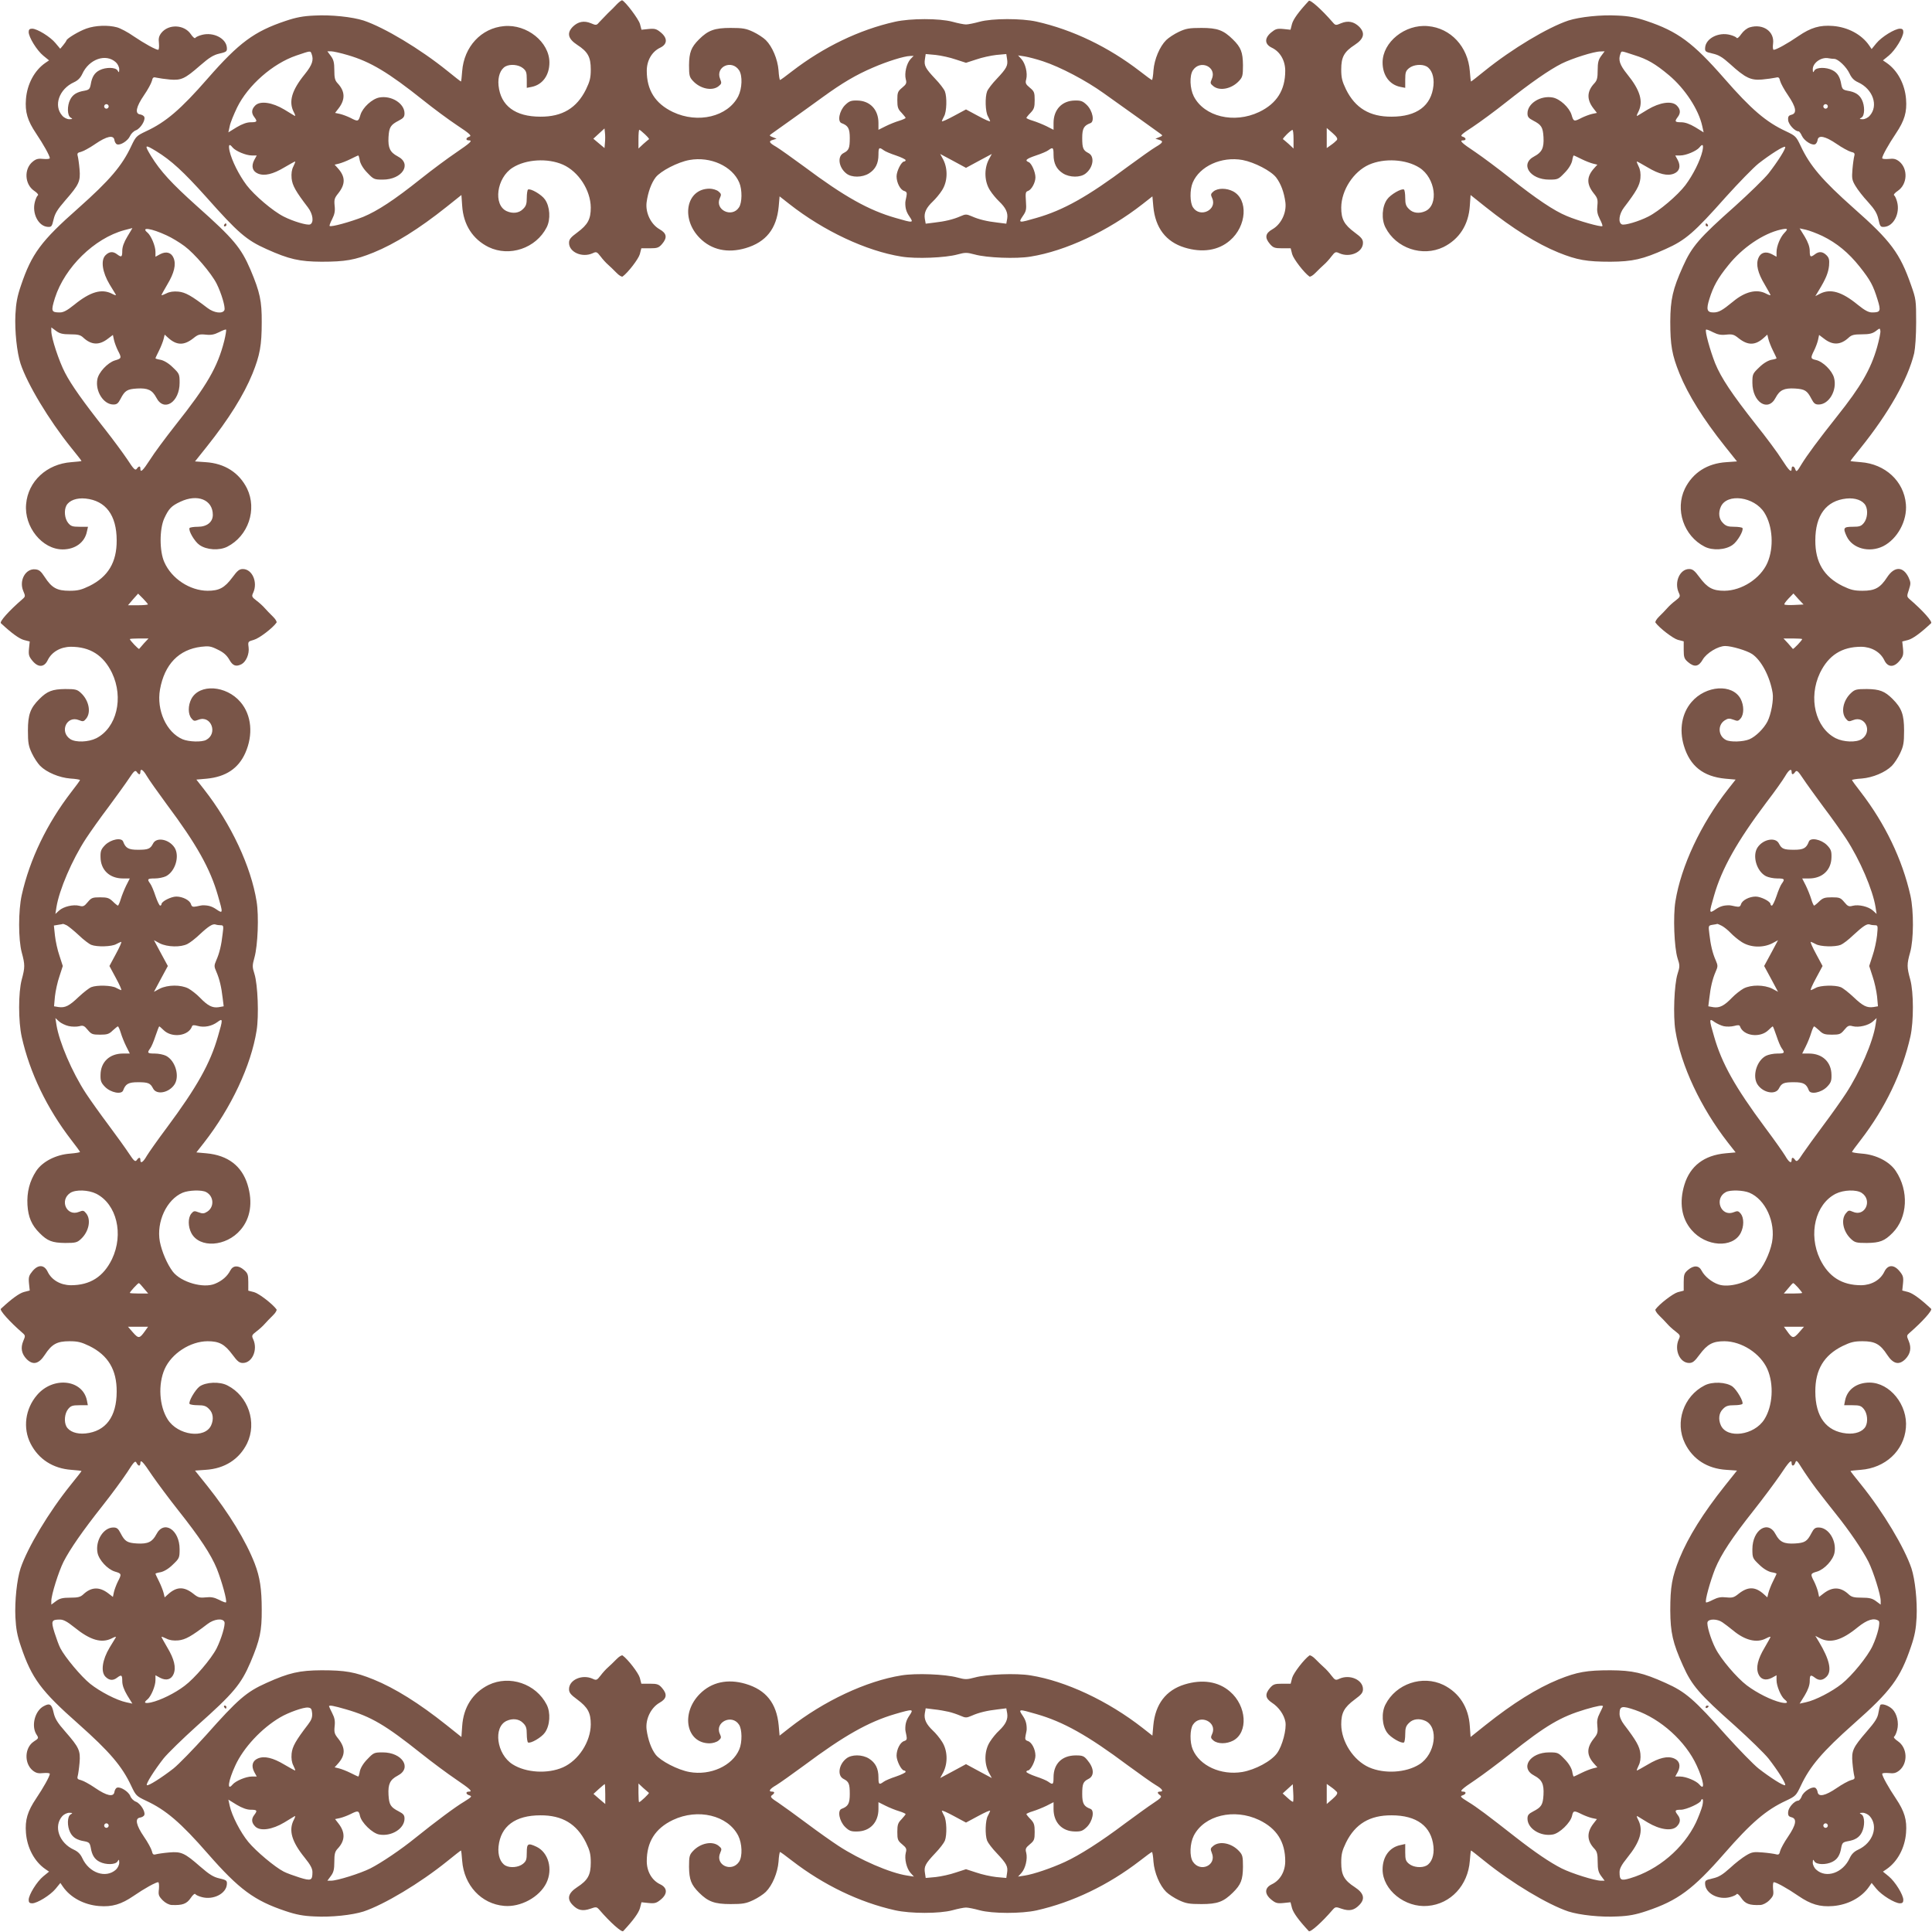 <?xml version="1.0" standalone="no"?>
<!DOCTYPE svg PUBLIC "-//W3C//DTD SVG 20010904//EN"
 "http://www.w3.org/TR/2001/REC-SVG-20010904/DTD/svg10.dtd">
<svg version="1.0" xmlns="http://www.w3.org/2000/svg"
 width="1280pt" height="1280pt" viewBox="0 0 1280 1280"
 preserveAspectRatio="xMidYMid meet">
<g transform="translate(0,1280) scale(0.1,-0.1)"
fill="#795548" stroke="none">
<path d="M4088 12773 c-14 -16 -41 -42 -60 -60 -18 -18 -43 -44 -55 -57 -21
-25 -23 -25 -58 -10 -46 19 -85 11 -120 -23 -41 -42 -32 -80 29 -120 71 -46
90 -81 90 -163 0 -56 -6 -79 -32 -133 -61 -123 -157 -181 -302 -180 -166 0
-263 72 -277 206 -6 59 12 108 46 127 32 17 86 12 115 -11 22 -18 26 -28 26
-76 l0 -55 31 6 c73 14 119 77 119 162 0 135 -149 255 -300 241 -152 -13 -266
-137 -278 -299 -3 -38 -6 -68 -8 -68 -2 0 -43 32 -91 71 -181 146 -417 287
-554 333 -75 24 -215 39 -324 33 -76 -3 -123 -12 -194 -36 -206 -69 -307 -143
-515 -381 -178 -204 -277 -289 -409 -350 -63 -30 -67 -34 -97 -97 -61 -131
-143 -227 -351 -412 -247 -218 -309 -302 -380 -512 -25 -73 -33 -117 -37 -194
-5 -109 10 -250 34 -324 45 -136 189 -375 333 -554 39 -48 71 -89 71 -91 0 -2
-30 -5 -68 -8 -162 -12 -286 -126 -299 -278 -14 -151 107 -300 242 -300 84 0
147 47 161 119 l7 31 -56 0 c-48 0 -58 4 -76 26 -23 29 -28 83 -11 115 19 34
68 52 127 46 134 -14 206 -111 206 -277 1 -145 -57 -241 -180 -302 -54 -26
-77 -32 -133 -32 -82 0 -117 19 -163 90 -26 40 -38 50 -64 52 -64 6 -108 -74
-79 -143 15 -35 15 -37 -7 -56 -88 -76 -152 -148 -141 -158 74 -69 121 -102
152 -111 l39 -10 -5 -48 c-4 -41 0 -52 23 -80 38 -46 78 -44 101 4 26 54 84
88 153 89 128 0 216 -56 273 -173 79 -166 31 -364 -104 -433 -52 -26 -136 -29
-172 -6 -74 49 -24 159 57 126 27 -11 32 -10 48 10 34 42 18 122 -36 171 -24
22 -35 25 -103 25 -85 -1 -119 -14 -171 -66 -60 -60 -76 -103 -76 -209 0 -82
4 -103 26 -150 14 -30 39 -68 55 -84 43 -43 126 -78 200 -84 35 -2 64 -7 64
-10 0 -3 -26 -39 -59 -81 -160 -208 -274 -444 -327 -681 -23 -103 -23 -294 0
-380 22 -81 22 -99 0 -180 -23 -86 -23 -277 0 -380 53 -237 167 -473 327 -681
33 -42 59 -78 59 -81 0 -3 -29 -8 -66 -11 -94 -7 -183 -53 -224 -115 -44 -67
-63 -141 -58 -226 5 -80 28 -133 79 -184 53 -54 85 -66 171 -67 68 0 79 3 103
25 54 49 70 129 36 171 -16 20 -21 21 -48 10 -81 -33 -131 77 -57 126 36 23
120 20 172 -6 135 -69 183 -267 104 -433 -57 -117 -145 -173 -273 -173 -69 1
-127 35 -153 89 -23 48 -63 50 -101 4 -23 -28 -27 -39 -23 -80 l5 -48 -39 -10
c-31 -9 -78 -42 -152 -111 -11 -9 58 -86 141 -158 22 -19 22 -21 7 -56 -19
-46 -11 -85 23 -120 42 -41 80 -32 120 29 46 71 81 90 163 90 56 0 79 -6 133
-32 123 -61 181 -157 180 -302 0 -166 -72 -263 -206 -277 -59 -6 -108 12 -127
46 -17 32 -12 86 11 115 18 22 28 26 76 26 l55 0 -6 31 c-28 140 -224 162
-331 36 -78 -91 -95 -219 -42 -322 53 -103 148 -164 269 -173 38 -3 68 -6 68
-8 0 -2 -32 -43 -71 -91 -146 -181 -287 -417 -333 -554 -24 -74 -39 -215 -34
-324 4 -77 12 -121 37 -194 71 -210 133 -294 380 -512 208 -185 290 -281 351
-412 30 -63 34 -67 97 -97 132 -61 231 -146 409 -350 208 -238 309 -312 515
-381 71 -24 118 -33 194 -36 109 -6 249 9 324 33 137 46 373 187 554 333 48
39 89 71 91 71 2 0 5 -30 8 -68 12 -162 126 -286 278 -299 109 -10 234 58 280
152 44 91 14 202 -66 240 -56 26 -64 22 -64 -39 0 -47 -4 -57 -26 -75 -29 -23
-83 -28 -115 -11 -34 19 -52 68 -46 127 14 134 111 206 277 206 145 1 241 -57
302 -180 26 -54 32 -77 32 -133 0 -82 -19 -117 -90 -163 -61 -40 -70 -78 -29
-119 34 -35 66 -41 116 -24 39 14 42 13 60 -7 71 -83 149 -152 158 -141 69 74
102 121 111 152 l10 39 48 -5 c41 -4 52 0 80 23 46 38 44 78 -4 101 -55 26
-89 85 -89 153 0 128 56 217 173 273 166 79 364 31 433 -104 26 -52 29 -136 6
-172 -49 -74 -162 -22 -125 59 11 25 10 29 -11 46 -42 34 -122 18 -171 -36
-22 -24 -25 -35 -25 -103 1 -85 14 -119 66 -171 60 -60 103 -76 209 -76 82 0
103 4 150 26 30 14 68 39 84 55 43 43 78 126 84 200 2 35 7 64 10 64 3 0 39
-26 81 -59 208 -160 444 -274 681 -327 103 -23 294 -23 380 0 36 10 76 18 90
18 14 0 54 -8 90 -18 85 -23 277 -23 377 -1 240 54 476 168 684 328 42 33 78
59 81 59 3 0 8 -29 10 -64 6 -74 41 -157 84 -200 16 -16 54 -41 84 -55 47 -22
68 -26 150 -26 106 0 146 15 208 76 54 53 66 85 67 171 0 68 -3 79 -25 103
-49 54 -129 70 -171 36 -20 -16 -21 -21 -10 -48 33 -81 -77 -131 -126 -57 -23
36 -20 120 6 172 69 135 267 183 433 104 117 -56 173 -145 173 -273 0 -68 -34
-127 -89 -153 -48 -23 -50 -63 -4 -101 28 -23 39 -27 80 -23 l48 5 10 -39 c9
-31 42 -78 111 -152 9 -11 87 58 158 141 18 20 21 21 60 7 50 -17 82 -11 116
24 41 41 32 79 -29 119 -71 46 -90 81 -90 163 0 56 6 79 32 133 61 123 157
181 302 180 166 0 263 -72 277 -206 6 -59 -12 -108 -46 -127 -32 -17 -86 -12
-115 11 -22 18 -26 28 -26 76 l0 56 -31 -7 c-73 -14 -119 -77 -119 -162 0
-135 149 -255 300 -241 152 13 266 137 278 299 3 38 6 68 8 68 2 0 43 -32 91
-71 181 -146 417 -287 554 -333 75 -24 215 -39 324 -33 76 3 123 12 194 36
206 69 307 143 515 381 178 204 277 289 409 350 63 30 67 34 97 97 61 131 143
227 351 412 247 218 309 302 380 512 25 73 33 117 37 194 5 109 -10 250 -34
324 -46 137 -187 373 -333 554 -39 48 -71 89 -71 91 0 2 30 5 68 8 162 12 286
126 299 278 14 151 -106 300 -241 300 -85 0 -148 -46 -162 -119 l-6 -31 55 0
c48 0 58 -4 76 -26 23 -29 28 -83 11 -115 -19 -34 -68 -52 -127 -46 -134 14
-206 111 -206 277 -1 145 57 241 180 302 54 26 77 32 133 32 82 0 117 -19 163
-90 40 -61 78 -70 120 -29 34 35 42 74 23 120 -15 35 -15 37 7 56 83 72 152
149 141 158 -74 69 -121 102 -152 111 l-39 10 5 48 c4 41 0 52 -23 80 -38 46
-78 44 -101 -4 -26 -54 -84 -88 -153 -89 -128 0 -216 56 -273 173 -79 166 -31
364 104 433 52 26 136 29 172 6 74 -49 22 -162 -59 -125 -25 11 -29 10 -46
-11 -34 -42 -18 -122 36 -171 24 -22 35 -25 103 -25 86 1 118 13 171 67 100
101 109 278 21 410 -41 62 -130 108 -224 115 -37 3 -66 8 -66 11 0 3 26 39 59
81 160 208 274 444 328 684 22 100 22 292 -1 377 -23 83 -23 101 -1 180 24 84
25 274 2 377 -54 240 -168 476 -328 684 -33 42 -59 78 -59 81 0 3 29 8 64 10
74 6 157 41 200 84 16 16 41 54 55 84 22 47 26 68 26 150 0 106 -16 149 -76
209 -52 52 -86 65 -171 66 -68 0 -79 -3 -103 -25 -54 -49 -70 -129 -36 -171
16 -20 21 -21 48 -10 81 33 131 -77 57 -126 -36 -23 -120 -20 -172 6 -135 69
-183 267 -104 433 57 117 145 173 273 173 69 -1 127 -35 153 -89 23 -48 63
-50 101 -4 23 28 27 39 23 80 l-5 48 39 10 c31 9 78 42 152 111 11 10 -55 84
-141 158 -20 18 -21 20 -6 64 13 41 13 48 -2 81 -36 75 -94 75 -142 2 -46 -71
-81 -90 -163 -90 -56 0 -79 6 -133 32 -123 61 -181 157 -180 302 0 166 72 263
206 277 59 6 108 -12 127 -46 17 -32 12 -86 -11 -115 -18 -22 -28 -26 -75 -26
-61 0 -65 -8 -39 -64 38 -80 149 -110 241 -65 95 48 161 169 151 279 -13 152
-137 266 -299 278 -38 3 -68 6 -68 8 0 2 28 38 63 81 191 237 317 460 359 633
7 33 13 116 13 205 0 144 -1 154 -33 244 -74 213 -135 295 -381 512 -208 185
-290 281 -351 412 -30 63 -34 67 -97 97 -132 61 -231 146 -409 350 -208 238
-309 312 -515 381 -71 24 -118 33 -194 36 -109 6 -249 -9 -324 -33 -137 -46
-373 -187 -554 -333 -48 -39 -89 -71 -91 -71 -2 0 -5 30 -8 68 -12 162 -126
286 -278 299 -151 14 -300 -106 -300 -241 0 -85 46 -148 119 -162 l31 -6 0 55
c0 48 4 58 26 76 29 23 83 28 115 11 34 -19 52 -68 46 -127 -14 -134 -111
-206 -277 -206 -145 -1 -241 57 -302 180 -26 54 -32 77 -32 133 0 82 19 117
90 163 61 40 70 78 29 120 -35 34 -74 42 -120 23 -35 -15 -37 -15 -56 7 -72
83 -149 152 -158 141 -69 -74 -102 -121 -111 -152 l-10 -39 -48 5 c-41 4 -52
0 -80 -23 -46 -38 -44 -78 4 -101 55 -26 89 -85 89 -153 0 -128 -56 -217 -173
-273 -166 -79 -364 -31 -433 104 -26 52 -29 136 -6 172 49 74 162 22 125 -59
-11 -25 -10 -29 11 -46 42 -34 122 -18 171 36 22 24 25 35 25 103 -1 86 -13
118 -67 171 -62 61 -102 76 -208 76 -82 0 -103 -4 -150 -26 -30 -14 -68 -39
-84 -55 -43 -43 -78 -126 -84 -200 -2 -35 -7 -64 -10 -64 -3 0 -39 26 -81 59
-208 160 -444 274 -684 328 -100 22 -292 22 -377 -1 -36 -10 -76 -18 -90 -18
-14 0 -54 8 -90 18 -86 23 -277 23 -380 0 -237 -53 -473 -167 -681 -327 -42
-33 -78 -59 -81 -59 -3 0 -8 29 -10 64 -6 74 -41 157 -84 200 -16 16 -54 41
-84 55 -47 22 -68 26 -150 26 -106 0 -149 -16 -209 -76 -52 -52 -65 -86 -66
-171 0 -68 3 -79 25 -103 49 -54 129 -70 171 -36 20 16 21 21 10 48 -33 81 77
131 126 57 23 -36 20 -120 -6 -172 -69 -135 -267 -183 -433 -104 -117 56 -173
145 -173 273 0 68 34 127 89 153 48 23 50 63 4 101 -28 23 -39 27 -80 23 l-48
-5 -10 38 c-9 33 -97 149 -118 157 -4 1 -19 -10 -34 -25z m-2024 -329 c16 -41
5 -74 -45 -136 -86 -106 -108 -181 -73 -250 9 -16 12 -28 7 -26 -4 3 -36 22
-69 42 -80 48 -160 60 -193 27 -25 -25 -27 -50 -6 -77 22 -29 18 -34 -23 -34
-26 0 -57 -11 -94 -33 l-55 -34 9 41 c4 23 27 78 49 124 72 147 236 291 392
344 97 33 93 32 101 12z m240 -9 c151 -44 269 -115 501 -300 66 -53 166 -127
223 -165 85 -56 99 -70 82 -75 -24 -8 -27 -25 -4 -25 28 0 11 -16 -86 -82 -52
-35 -156 -112 -230 -171 -178 -142 -288 -214 -384 -254 -84 -33 -213 -69 -222
-60 -3 2 5 23 17 46 16 32 20 53 16 88 -4 41 -1 51 24 82 49 62 48 111 -4 168
l-20 22 29 7 c16 4 50 17 76 30 26 13 49 24 52 24 2 0 7 -16 10 -35 5 -22 23
-53 50 -80 41 -43 45 -45 102 -45 129 0 196 104 99 154 -51 27 -65 56 -61 128
4 66 14 81 68 109 31 16 38 25 38 48 0 66 -87 120 -167 105 -48 -9 -110 -66
-125 -115 -13 -45 -16 -46 -66 -20 -20 10 -52 22 -69 26 l-33 7 24 31 c45 59
42 113 -7 165 -18 19 -22 36 -22 87 0 50 -5 70 -23 94 l-23 31 25 0 c13 0 63
-11 110 -25z m8304 -6 c-18 -24 -23 -44 -23 -94 0 -51 -4 -68 -22 -87 -49 -52
-52 -106 -7 -165 l24 -31 -33 -7 c-17 -4 -49 -16 -69 -26 -50 -26 -53 -25 -66
20 -15 49 -77 106 -125 115 -80 15 -167 -39 -167 -105 0 -23 7 -32 38 -48 54
-28 64 -43 68 -109 4 -72 -10 -101 -61 -128 -97 -50 -30 -154 99 -154 57 0 61
2 102 45 27 27 45 58 50 80 3 19 8 35 10 35 3 0 26 -11 52 -24 26 -13 60 -26
76 -30 l29 -7 -20 -22 c-52 -57 -53 -106 -4 -168 25 -31 28 -41 24 -82 -4 -35
0 -56 16 -88 12 -23 20 -44 17 -47 -8 -8 -161 35 -236 67 -85 35 -202 114
-375 251 -77 61 -180 138 -230 172 -92 61 -109 78 -81 78 23 0 20 18 -5 25
-17 6 -6 16 68 64 48 32 149 106 223 165 163 129 284 213 367 255 69 34 213
80 256 80 l28 1 -23 -31z m219 6 c87 -27 139 -57 230 -133 106 -89 197 -227
221 -338 l9 -41 -55 34 c-37 22 -68 33 -94 33 -41 0 -45 5 -23 34 21 27 19 52
-6 77 -33 33 -113 21 -193 -27 -33 -20 -65 -39 -69 -42 -5 -2 -2 10 7 26 35
69 13 144 -73 250 -50 62 -61 95 -45 136 8 20 -1 21 91 -9z m-4495 -29 l68
-22 68 22 c37 13 97 26 133 30 l66 6 5 -33 c7 -43 -2 -61 -68 -131 -30 -31
-58 -68 -64 -83 -15 -38 -12 -136 5 -165 8 -14 14 -29 15 -33 0 -5 -36 11 -80
35 l-80 43 -80 -43 c-44 -24 -80 -40 -80 -35 1 4 7 19 15 33 17 29 20 127 5
165 -6 15 -34 52 -64 83 -66 70 -75 88 -68 131 l5 33 66 -6 c36 -4 96 -17 133
-30z m-300 2 c-26 -29 -41 -93 -31 -133 7 -25 4 -33 -24 -56 -29 -24 -32 -32
-32 -82 0 -47 4 -60 28 -84 15 -16 27 -32 27 -34 0 -3 -19 -12 -42 -19 -24 -7
-64 -23 -90 -36 l-48 -24 0 45 c0 89 -56 148 -141 149 -41 1 -53 -4 -80 -30
-39 -39 -52 -110 -23 -120 43 -16 54 -35 54 -98 0 -68 -6 -82 -41 -100 -43
-21 -33 -96 19 -136 34 -27 104 -27 149 1 43 27 63 66 63 124 0 48 4 52 34 30
10 -8 48 -24 82 -35 35 -12 64 -26 64 -31 0 -5 -5 -9 -10 -9 -18 0 -50 -64
-50 -98 0 -42 24 -89 50 -97 18 -6 20 -12 15 -38 -4 -18 -7 -34 -7 -37 -1 -39
6 -63 27 -94 30 -44 26 -44 -91 -10 -179 51 -341 142 -606 340 -79 58 -162
117 -185 131 -49 28 -53 38 -20 47 l22 7 -25 10 c-25 10 -25 11 -5 25 11 8 67
48 125 89 58 41 152 109 210 151 131 95 221 148 333 196 94 41 206 76 246 77
l24 1 -21 -22z m878 -14 c115 -38 283 -126 403 -212 59 -42 163 -116 230 -164
67 -48 131 -94 142 -102 20 -14 20 -15 -5 -25 l-25 -10 23 -7 c32 -9 28 -19
-20 -47 -24 -14 -107 -73 -186 -131 -265 -198 -427 -289 -606 -340 -117 -34
-121 -34 -90 12 23 33 25 44 21 99 -4 55 -2 63 14 68 23 8 49 55 49 90 0 35
-26 94 -45 101 -28 11 -16 22 49 44 34 11 72 27 82 35 30 22 34 18 34 -30 0
-58 20 -97 63 -124 45 -28 115 -28 149 -1 52 40 62 115 19 136 -35 18 -41 32
-41 100 0 63 11 82 54 98 29 10 16 81 -23 120 -27 26 -39 31 -80 30 -85 -1
-141 -60 -141 -149 l0 -45 -47 24 c-27 13 -67 29 -90 36 -24 7 -43 16 -43 19
0 2 12 18 28 34 23 24 27 37 27 84 0 50 -3 58 -32 82 -28 23 -31 31 -24 56 10
40 -5 104 -32 134 l-22 24 45 -7 c24 -4 78 -18 120 -32z m-2902 -539 l-3 -36
-37 31 -37 31 37 34 37 34 3 -29 c2 -16 2 -46 0 -65z m4849 17 c-6 -7 -23 -22
-39 -33 l-28 -20 0 66 0 67 38 -33 c28 -25 36 -37 29 -47z m-4584 38 c17 -16
29 -30 27 -32 -3 -2 -20 -16 -38 -32 l-32 -30 0 62 c0 34 2 62 6 62 3 0 19
-13 37 -30z m4297 -32 l0 -62 -32 30 c-18 16 -35 30 -38 32 -5 4 52 61 63 61
4 1 7 -27 7 -61z m-7029 -55 c20 -24 89 -53 127 -53 l33 0 -17 -31 c-21 -41
-11 -74 25 -89 43 -18 100 -4 175 41 36 21 68 39 71 39 3 0 -2 -14 -11 -32
-11 -21 -15 -47 -12 -80 5 -47 27 -86 108 -192 34 -44 41 -102 14 -113 -19 -7
-111 20 -174 52 -72 36 -195 141 -246 208 -51 68 -98 162 -113 226 -9 43 -2
52 20 24z m9738 -24 c-15 -64 -62 -158 -113 -226 -51 -67 -174 -172 -246 -208
-63 -32 -155 -59 -174 -52 -27 11 -20 69 14 113 81 106 103 145 108 192 3 33
-1 59 -12 80 -9 18 -14 32 -11 32 3 0 35 -18 71 -39 75 -45 132 -59 175 -41
36 15 46 48 25 89 l-17 31 33 0 c38 0 107 29 127 53 22 28 29 19 20 -24z
m-10245 0 c101 -62 181 -136 331 -303 212 -239 268 -287 400 -346 151 -68 219
-83 365 -84 157 0 221 11 345 61 142 58 301 157 483 302 l99 79 5 -71 c8 -126
70 -222 175 -274 139 -67 314 -8 385 131 27 53 22 138 -12 185 -22 32 -96 75
-112 65 -4 -3 -8 -28 -8 -55 0 -40 -5 -55 -25 -74 -26 -27 -68 -32 -108 -14
-91 41 -67 221 39 288 88 56 232 65 334 20 103 -46 183 -169 184 -284 0 -77
-19 -113 -89 -165 -45 -33 -55 -46 -55 -69 0 -62 87 -100 156 -69 25 12 29 10
53 -21 14 -19 37 -44 50 -55 13 -12 38 -35 55 -53 17 -18 36 -29 41 -25 36 26
105 116 114 148 l10 39 57 0 c49 0 59 4 80 28 36 42 32 71 -16 98 -58 33 -95
110 -86 179 9 66 31 127 60 165 33 42 146 101 224 115 139 25 284 -41 330
-150 20 -47 19 -133 -2 -164 -47 -72 -162 -16 -127 61 11 24 10 29 -9 45 -12
10 -39 18 -59 18 -154 0 -193 -198 -65 -327 78 -79 185 -102 304 -67 135 40
205 128 219 275 l6 68 65 -51 c228 -179 510 -311 742 -348 95 -16 292 -8 371
14 52 14 62 14 115 0 78 -22 275 -30 370 -14 231 37 512 168 742 348 l65 51 6
-67 c13 -142 84 -234 207 -272 117 -36 224 -20 301 47 111 95 122 271 21 325
-44 23 -101 23 -130 0 -19 -16 -20 -21 -9 -45 35 -77 -80 -133 -127 -61 -21
31 -22 117 -2 164 46 109 191 175 330 150 79 -15 189 -72 223 -116 31 -41 52
-97 61 -164 9 -69 -28 -146 -86 -179 -48 -27 -52 -56 -16 -98 21 -24 31 -28
80 -28 l57 0 10 -39 c9 -32 78 -122 114 -148 5 -4 24 7 41 25 17 18 42 41 55
53 13 11 36 36 50 55 24 31 28 33 53 21 69 -31 156 7 156 69 0 23 -10 36 -55
69 -70 52 -89 88 -89 165 1 115 81 238 184 284 102 45 246 36 334 -20 106 -67
130 -247 39 -288 -40 -18 -82 -13 -108 14 -20 19 -25 34 -25 74 0 27 -4 52 -8
55 -16 10 -90 -33 -112 -65 -34 -47 -39 -132 -11 -186 70 -138 245 -197 384
-130 105 52 167 148 175 274 l5 71 99 -79 c182 -145 341 -244 483 -302 124
-50 188 -61 345 -61 146 1 214 16 365 84 132 59 188 107 400 346 84 93 181
193 216 221 77 60 168 118 176 110 8 -8 -50 -99 -110 -176 -28 -35 -128 -132
-221 -216 -239 -212 -287 -268 -346 -400 -68 -151 -83 -219 -84 -365 0 -157
11 -221 61 -345 58 -142 157 -301 302 -483 l79 -99 -71 -5 c-126 -8 -222 -70
-274 -175 -67 -139 -8 -314 131 -385 53 -27 138 -22 185 12 32 22 75 96 65
112 -3 4 -28 8 -55 8 -40 0 -55 5 -74 25 -27 26 -32 68 -14 108 41 91 221 67
288 -39 56 -88 65 -232 20 -334 -46 -103 -169 -183 -284 -184 -77 0 -113 19
-165 89 -33 45 -46 55 -69 55 -62 0 -100 -87 -69 -156 12 -25 10 -29 -21 -53
-19 -14 -44 -37 -55 -50 -12 -13 -35 -38 -53 -55 -18 -17 -29 -36 -25 -41 26
-36 116 -105 148 -114 l39 -10 0 -57 c0 -49 4 -59 28 -80 42 -36 71 -32 98 16
25 43 101 90 149 90 43 0 143 -30 178 -53 61 -41 118 -149 136 -257 8 -45 -10
-143 -34 -190 -25 -48 -78 -100 -120 -118 -41 -17 -127 -20 -156 -4 -51 27
-55 98 -8 129 22 14 31 15 58 5 28 -11 33 -10 49 9 22 28 22 85 -1 129 -54
101 -230 90 -325 -21 -64 -74 -83 -182 -51 -289 40 -135 128 -205 275 -219
l68 -6 -51 -65 c-179 -228 -311 -510 -348 -742 -16 -98 -8 -304 14 -376 16
-48 16 -56 0 -105 -22 -71 -30 -277 -14 -375 37 -232 168 -511 348 -742 l51
-65 -67 -6 c-142 -13 -234 -84 -272 -207 -36 -117 -20 -224 47 -301 95 -111
271 -122 325 -21 23 44 23 101 1 129 -16 19 -21 20 -49 9 -83 -31 -129 92 -50
134 29 16 115 13 156 -4 107 -45 175 -195 150 -329 -15 -76 -60 -169 -105
-212 -58 -56 -182 -90 -249 -67 -45 15 -92 53 -112 91 -18 36 -52 38 -91 5
-24 -21 -28 -31 -28 -80 l0 -57 -39 -10 c-32 -9 -122 -78 -148 -114 -4 -5 7
-24 25 -41 18 -17 41 -42 53 -55 11 -13 36 -36 55 -50 31 -24 33 -28 21 -53
-31 -69 7 -156 69 -156 23 0 36 10 69 55 52 70 88 89 165 89 115 -1 238 -81
284 -184 45 -102 36 -246 -20 -334 -67 -106 -247 -130 -288 -39 -18 40 -13 82
14 108 19 20 34 25 74 25 27 0 52 4 55 9 9 14 -37 93 -66 115 -42 30 -134 34
-185 7 -139 -71 -198 -244 -130 -383 52 -106 148 -168 274 -176 l71 -5 -79
-99 c-145 -182 -244 -341 -302 -483 -50 -124 -61 -188 -61 -345 1 -146 16
-214 84 -365 59 -132 107 -188 346 -400 93 -84 193 -181 221 -216 60 -77 118
-168 110 -176 -8 -8 -99 50 -176 110 -35 28 -132 128 -216 221 -212 239 -268
287 -400 346 -151 68 -219 83 -365 84 -157 0 -221 -11 -345 -61 -142 -58 -301
-157 -483 -302 l-99 -79 -5 71 c-8 126 -70 222 -175 274 -139 67 -314 8 -384
-130 -28 -54 -23 -139 11 -186 22 -32 96 -75 112 -65 4 3 8 28 8 55 0 40 5 55
25 74 26 27 68 32 108 14 91 -41 67 -221 -39 -288 -88 -56 -232 -65 -334 -20
-103 46 -183 169 -184 284 0 77 19 113 89 165 45 33 55 46 55 69 0 62 -87 100
-156 69 -25 -12 -29 -10 -53 21 -14 19 -37 44 -50 55 -13 12 -38 35 -55 53
-17 18 -36 29 -41 25 -36 -26 -105 -116 -114 -148 l-10 -39 -57 0 c-49 0 -59
-4 -80 -28 -35 -41 -31 -69 13 -98 45 -29 80 -79 89 -126 9 -49 -20 -160 -55
-208 -38 -53 -144 -110 -231 -125 -141 -23 -282 41 -328 150 -20 47 -19 133 2
164 47 72 162 16 127 -61 -11 -24 -10 -29 9 -45 29 -23 86 -23 130 0 101 54
90 230 -21 325 -77 67 -184 83 -301 47 -123 -38 -194 -130 -207 -272 l-6 -67
-65 51 c-230 180 -511 311 -742 348 -95 16 -292 8 -370 -14 -53 -14 -63 -14
-115 0 -79 22 -276 30 -371 14 -232 -37 -514 -169 -742 -348 l-65 -51 -6 68
c-14 147 -84 235 -219 275 -119 35 -226 12 -304 -67 -128 -129 -89 -327 65
-327 20 0 47 8 59 18 19 16 20 21 9 45 -35 77 80 133 127 61 21 -31 22 -117 2
-164 -46 -109 -191 -175 -330 -150 -78 14 -191 73 -224 115 -29 38 -51 99 -60
165 -9 69 28 146 86 179 48 27 52 56 16 98 -21 24 -31 28 -80 28 l-57 0 -10
39 c-9 32 -78 122 -114 148 -5 4 -24 -7 -41 -25 -17 -18 -42 -41 -55 -53 -13
-11 -36 -36 -50 -55 -24 -31 -28 -33 -53 -21 -69 31 -156 -7 -156 -69 0 -23
10 -36 55 -69 70 -52 89 -88 89 -165 -1 -115 -81 -238 -184 -284 -102 -45
-246 -36 -334 20 -106 67 -130 247 -39 288 40 18 82 13 108 -14 20 -19 25 -34
25 -74 0 -27 4 -52 8 -55 16 -10 90 33 112 65 34 47 39 132 12 185 -71 139
-246 198 -385 131 -105 -52 -167 -148 -175 -274 l-5 -71 -99 79 c-182 145
-341 244 -483 302 -124 50 -188 61 -345 61 -146 -1 -214 -16 -365 -84 -132
-59 -188 -107 -400 -346 -84 -93 -181 -193 -216 -221 -77 -60 -168 -118 -176
-110 -8 8 50 99 110 176 28 35 128 132 221 216 244 217 293 276 356 423 62
147 75 207 74 347 0 138 -12 216 -46 305 -58 150 -170 334 -315 516 l-81 101
71 5 c126 8 222 70 274 175 67 139 8 314 -130 384 -51 27 -143 23 -185 -7 -29
-22 -75 -101 -66 -115 3 -5 28 -9 55 -9 40 0 55 -5 74 -25 27 -26 32 -68 14
-108 -41 -91 -221 -67 -288 39 -56 88 -65 232 -20 334 46 103 169 183 284 184
77 0 113 -19 165 -89 33 -45 46 -55 69 -55 62 0 100 87 69 156 -12 25 -10 29
21 53 19 14 44 37 55 50 12 13 35 38 53 55 18 17 29 36 25 41 -26 36 -116 105
-148 114 l-39 10 0 57 c0 49 -4 59 -28 80 -38 33 -73 31 -91 -3 -20 -39 -55
-69 -101 -88 -77 -33 -226 10 -280 80 -38 50 -73 133 -86 199 -24 131 45 279
151 324 41 17 127 20 156 4 51 -27 55 -98 8 -129 -22 -14 -31 -15 -58 -5 -28
11 -33 10 -49 -9 -22 -28 -22 -85 1 -129 54 -101 230 -90 325 21 67 77 83 184
47 301 -38 123 -130 194 -272 207 l-67 6 51 65 c180 231 311 510 348 742 16
98 8 304 -14 375 -15 47 -15 56 0 110 22 79 30 275 14 371 -37 231 -168 512
-348 742 l-51 65 68 6 c126 12 210 67 256 170 54 121 42 252 -32 338 -95 111
-271 122 -325 21 -23 -44 -23 -101 0 -129 15 -19 20 -20 48 -9 83 31 129 -92
50 -134 -29 -16 -115 -13 -156 4 -108 46 -174 193 -150 330 30 167 125 265
273 283 50 6 64 4 110 -19 38 -18 59 -37 76 -66 23 -42 45 -49 82 -30 30 17
52 68 46 112 -5 37 -4 38 35 49 34 9 124 77 150 114 4 5 -7 24 -25 41 -18 17
-41 42 -53 55 -11 13 -36 36 -55 50 -31 24 -33 28 -21 53 31 69 -7 156 -69
156 -23 0 -36 -10 -69 -55 -52 -70 -88 -89 -165 -89 -117 1 -238 80 -286 189
-33 72 -33 219 -1 290 30 65 47 83 107 111 114 54 215 13 215 -87 0 -48 -39
-79 -99 -79 -27 0 -52 -4 -55 -8 -10 -16 33 -90 65 -112 47 -34 132 -39 185
-12 139 71 198 246 131 385 -52 105 -148 167 -274 175 l-71 5 79 99 c145 182
244 341 302 483 49 122 61 187 61 340 1 140 -12 200 -74 347 -63 147 -112 206
-356 423 -167 150 -241 230 -303 331 -46 76 -43 79 33 33z m5451 -65 l86 46
-21 -39 c-31 -62 -28 -145 9 -202 15 -24 43 -57 61 -74 43 -41 59 -74 53 -113
l-6 -34 -56 7 c-71 8 -126 21 -173 42 -35 15 -41 15 -75 0 -48 -21 -103 -34
-174 -42 l-56 -7 -6 34 c-6 39 10 72 53 113 18 17 46 50 61 74 37 57 40 140 9
202 l-21 39 86 -46 85 -46 85 46z m-5641 -501 c-23 -38 -34 -69 -34 -95 0 -41
-5 -45 -34 -23 -27 21 -52 19 -77 -6 -33 -33 -21 -113 27 -193 20 -33 39 -65
42 -69 2 -5 -10 -2 -26 7 -69 35 -144 13 -250 -73 -47 -38 -72 -51 -95 -51
-58 0 -60 8 -33 96 65 203 261 395 459 449 28 7 53 14 54 14 1 1 -14 -25 -33
-56z m259 8 c34 -15 88 -48 120 -72 66 -49 177 -179 212 -248 32 -64 59 -156
52 -175 -11 -27 -69 -20 -113 14 -106 81 -145 103 -192 108 -33 3 -59 -1 -80
-12 -18 -9 -32 -14 -32 -11 0 3 18 35 39 71 45 75 59 132 41 175 -15 36 -48
46 -89 25 l-31 -17 0 33 c0 38 -29 107 -53 127 -47 39 25 29 126 -18z m10719
16 c-28 -29 -52 -89 -52 -127 l0 -31 -31 17 c-41 21 -74 11 -89 -25 -18 -43
-4 -100 41 -175 21 -36 39 -68 39 -71 0 -3 -13 1 -30 10 -61 32 -139 13 -218
-53 -72 -59 -95 -72 -130 -72 -43 0 -49 19 -27 89 26 84 56 138 125 223 93
117 232 211 348 237 47 10 51 6 24 -22z m253 -21 c94 -46 172 -110 246 -203
72 -91 89 -124 118 -217 24 -77 20 -86 -36 -86 -23 0 -48 13 -95 51 -106 87
-181 108 -250 73 l-31 -16 23 38 c47 77 63 117 68 164 3 39 0 52 -17 69 -25
25 -50 27 -77 6 -29 -22 -34 -18 -34 23 0 26 -11 57 -33 94 l-34 55 41 -9 c23
-5 73 -24 111 -42z m-11610 -651 c51 0 68 -4 87 -22 53 -49 105 -52 163 -7
l33 25 7 -33 c4 -18 16 -50 26 -70 26 -50 25 -53 -20 -66 -48 -15 -108 -79
-116 -125 -15 -79 41 -167 106 -167 23 0 32 7 48 38 28 54 43 64 109 68 72 4
101 -10 128 -61 50 -97 154 -30 154 99 0 57 -2 61 -45 102 -27 27 -58 45 -80
50 -19 3 -35 8 -35 10 0 3 11 26 24 52 13 26 26 60 30 76 l7 29 22 -20 c57
-52 106 -53 168 -4 31 25 41 28 82 24 35 -4 56 0 88 16 23 12 44 20 47 17 2
-3 -3 -36 -12 -73 -44 -175 -115 -297 -323 -559 -66 -84 -142 -186 -168 -228
-48 -74 -65 -91 -65 -61 0 19 -10 19 -24 -1 -10 -13 -20 -3 -63 63 -29 43 -94
131 -145 196 -147 186 -225 296 -267 377 -40 76 -91 231 -91 276 l0 25 31 -23
c24 -18 44 -23 94 -23z m11971 -86 c-42 -146 -107 -259 -264 -456 -127 -160
-199 -258 -236 -318 -29 -49 -35 -54 -41 -36 -7 24 -25 28 -25 6 0 -30 -17
-14 -65 61 -26 42 -103 146 -172 232 -159 202 -230 308 -270 406 -33 84 -69
213 -60 222 2 3 23 -5 46 -17 32 -16 53 -20 88 -16 41 4 51 1 82 -24 62 -49
111 -48 168 4 l22 20 7 -29 c4 -16 17 -50 30 -76 13 -26 24 -49 24 -52 0 -2
-16 -7 -35 -10 -22 -5 -53 -23 -80 -50 -43 -41 -45 -45 -45 -102 0 -129 104
-196 154 -99 27 51 56 65 128 61 66 -4 81 -14 109 -68 16 -31 25 -38 48 -38
69 0 124 95 102 177 -13 48 -74 108 -120 118 -36 8 -37 13 -12 63 10 20 22 52
26 70 l7 33 33 -25 c58 -45 110 -42 163 7 19 18 36 22 87 22 49 0 70 5 92 21
27 21 28 21 31 2 2 -10 -8 -59 -22 -109z m-11456 -1703 c0 -3 -30 -6 -66 -6
l-66 0 33 39 34 38 33 -33 c17 -18 32 -35 32 -38z m10908 -4 c-33 -2 -63 0
-66 3 -3 3 9 20 27 39 l33 34 33 -37 34 -36 -61 -3z m-10934 -254 c-16 -18
-30 -35 -32 -37 -3 -5 -62 57 -62 65 0 2 28 4 62 4 l62 0 -30 -32z m10986 28
c0 -8 -59 -70 -62 -65 -2 2 -16 19 -32 37 l-30 32 62 0 c34 0 62 -2 62 -4z
m-11016 -896 c3 0 6 7 6 15 0 27 18 16 43 -27 14 -24 73 -107 131 -186 198
-265 289 -427 340 -606 34 -117 34 -121 -10 -91 -31 21 -55 28 -94 27 -3 0
-19 -3 -37 -7 -26 -5 -32 -3 -38 15 -8 26 -55 50 -97 50 -34 0 -98 -32 -98
-50 0 -5 -4 -10 -9 -10 -5 0 -19 29 -31 64 -11 34 -27 72 -35 82 -22 30 -18
34 30 34 26 0 59 7 75 15 62 32 92 135 56 190 -37 56 -120 71 -142 26 -18 -35
-32 -41 -100 -41 -63 0 -82 11 -98 54 -10 29 -81 16 -120 -23 -26 -27 -31 -39
-30 -80 1 -85 60 -141 149 -141 l45 0 -24 -47 c-13 -27 -29 -67 -36 -90 -7
-24 -16 -43 -19 -43 -2 0 -18 12 -34 28 -24 23 -37 27 -84 27 -50 0 -58 -3
-82 -32 -23 -28 -31 -31 -56 -24 -40 10 -104 -5 -134 -32 l-24 -22 7 45 c18
113 103 313 196 455 29 44 96 139 150 210 53 72 114 156 135 188 33 50 41 56
51 43 6 -9 14 -16 18 -16z m10946 15 c0 -19 10 -19 24 1 10 13 18 7 51 -43 21
-32 82 -116 135 -188 54 -71 121 -166 150 -210 93 -142 178 -342 196 -455 l7
-45 -24 22 c-30 27 -94 42 -134 32 -25 -7 -33 -4 -56 24 -24 29 -32 32 -82 32
-47 0 -60 -4 -84 -27 -16 -16 -32 -28 -34 -28 -3 0 -12 19 -19 43 -7 23 -23
63 -36 90 l-24 47 45 0 c89 0 148 56 149 141 1 41 -4 53 -30 80 -39 39 -110
52 -120 23 -16 -43 -35 -54 -98 -54 -68 0 -82 6 -100 41 -22 45 -105 30 -142
-26 -36 -55 -6 -158 56 -190 16 -8 49 -15 75 -15 48 0 52 -4 30 -34 -8 -10
-24 -48 -35 -82 -12 -35 -26 -64 -31 -64 -5 0 -9 5 -9 10 0 18 -64 50 -98 50
-42 0 -89 -24 -97 -50 -6 -18 -12 -20 -38 -15 -18 4 -34 7 -37 7 -39 1 -63 -6
-94 -27 -44 -30 -44 -26 -10 91 51 179 153 360 347 618 54 70 109 148 123 172
26 45 44 56 44 29z m-11427 -1016 c12 -7 48 -36 79 -65 31 -30 68 -58 83 -64
38 -15 136 -12 165 5 14 8 29 14 33 15 5 0 -11 -36 -35 -80 l-43 -80 43 -80
c24 -44 40 -80 35 -80 -4 1 -19 7 -33 15 -29 17 -127 20 -165 5 -15 -6 -52
-35 -84 -65 -63 -60 -89 -73 -133 -67 l-30 5 6 66 c4 36 17 96 30 133 l22 68
-22 68 c-13 37 -26 97 -30 134 l-7 66 29 5 c16 2 30 5 32 6 2 0 13 -4 25 -10z
m1019 1 c19 0 20 -4 13 -57 -8 -73 -21 -128 -42 -175 -15 -35 -15 -41 0 -75
21 -48 34 -103 42 -174 l7 -56 -34 -6 c-41 -6 -72 10 -123 63 -22 23 -57 50
-77 61 -50 26 -136 25 -189 -1 l-39 -21 46 86 46 85 -46 85 -46 86 39 -21 c50
-25 139 -27 183 -4 18 9 55 38 82 64 59 55 86 71 104 65 8 -3 23 -5 34 -5z
m9946 -4 c15 -8 41 -29 57 -46 17 -18 50 -46 74 -61 57 -37 140 -40 202 -9
l39 21 -46 -86 -46 -85 46 -85 46 -86 -39 21 c-53 26 -139 27 -189 1 -20 -11
-55 -38 -77 -61 -51 -53 -82 -69 -123 -63 l-34 6 7 56 c8 71 21 126 42 174 15
34 15 40 0 75 -21 47 -34 102 -42 174 -7 56 -7 56 21 61 16 2 30 5 32 6 2 0
15 -5 30 -13z m1014 4 c20 0 20 -4 14 -67 -4 -37 -17 -98 -30 -135 l-22 -68
22 -68 c13 -37 26 -97 30 -133 l6 -66 -30 -5 c-44 -6 -70 7 -133 67 -32 30
-69 59 -84 65 -38 15 -136 12 -165 -5 -14 -8 -29 -14 -33 -15 -5 0 11 36 35
80 l43 80 -43 80 c-24 44 -40 80 -35 80 4 -1 19 -7 33 -15 29 -17 127 -20 165
-5 15 6 52 34 83 64 65 60 91 78 110 71 8 -3 23 -5 34 -5z m-11967 -668 c22
-5 53 -5 70 -1 25 7 33 4 56 -24 24 -29 32 -32 82 -32 47 0 60 4 84 28 16 15
32 27 34 27 3 0 12 -19 19 -42 7 -24 23 -64 36 -90 l24 -48 -45 0 c-89 0 -148
-56 -149 -141 -1 -41 4 -53 30 -80 39 -39 110 -52 120 -23 16 43 35 54 98 54
68 0 82 -6 100 -41 22 -45 105 -30 142 26 36 55 6 158 -56 190 -16 8 -49 15
-75 15 -48 0 -52 4 -30 34 8 10 24 48 35 82 12 35 23 64 25 64 2 0 15 -11 28
-24 55 -55 167 -40 189 24 3 9 13 10 38 3 43 -12 93 -2 131 26 36 27 37 20 3
-95 -51 -179 -139 -336 -338 -604 -60 -80 -119 -164 -133 -187 -25 -44 -43
-55 -43 -28 0 19 -10 19 -24 -1 -10 -13 -18 -7 -51 43 -21 32 -82 117 -135
188 -54 72 -121 166 -150 210 -93 142 -178 342 -196 455 l-7 45 24 -22 c13
-12 42 -26 64 -31z m10966 -1 c19 -4 50 -3 69 2 25 7 35 6 38 -3 22 -64 134
-79 189 -24 13 13 26 24 28 24 2 0 13 -29 25 -64 11 -34 27 -72 35 -82 22 -30
18 -34 -30 -34 -26 0 -59 -7 -75 -15 -62 -32 -92 -135 -56 -190 37 -56 120
-71 142 -26 18 35 32 41 100 41 63 0 82 -11 98 -54 10 -29 81 -16 120 23 26
27 31 39 30 80 -1 85 -60 141 -149 141 l-45 0 24 48 c13 26 29 66 36 90 7 23
16 42 19 42 2 0 18 -12 34 -27 24 -24 37 -28 84 -28 50 0 58 3 82 32 23 28 31
31 56 24 40 -10 104 5 134 32 l24 22 -7 -45 c-17 -113 -104 -313 -196 -454
-28 -43 -95 -138 -149 -210 -54 -72 -115 -157 -137 -189 -32 -50 -40 -56 -50
-43 -14 20 -24 20 -24 1 0 -27 -18 -16 -43 28 -14 23 -73 107 -133 187 -199
268 -287 425 -338 604 -34 115 -33 122 3 95 16 -11 44 -24 62 -28z m-10468
-1737 l29 -34 -61 0 c-34 0 -61 2 -61 4 0 7 54 66 60 65 3 0 18 -16 33 -35z
m10960 5 c15 -17 27 -33 27 -35 0 -2 -27 -4 -61 -4 l-61 0 29 34 c15 19 30 35
33 35 3 1 18 -13 33 -30z m-10952 -287 c-36 -51 -43 -52 -80 -10 l-33 38 67 0
66 0 -20 -28z m10958 -10 c-37 -42 -44 -41 -80 10 l-20 28 66 0 67 0 -33 -38z
m-10997 -882 c4 0 8 7 8 16 0 28 17 11 78 -81 34 -49 111 -153 172 -230 145
-183 217 -292 257 -389 33 -84 69 -213 60 -222 -2 -3 -23 5 -46 17 -32 16 -53
20 -88 16 -41 -4 -51 -1 -82 24 -62 49 -111 48 -168 -4 l-22 -20 -7 29 c-4 16
-17 50 -30 76 -13 26 -24 49 -24 52 0 2 16 7 35 10 22 5 53 23 80 50 43 41 45
45 45 102 0 129 -104 196 -154 99 -27 -51 -56 -65 -128 -61 -66 4 -81 14 -109
68 -16 31 -25 38 -48 38 -66 0 -120 -87 -105 -167 9 -48 66 -110 115 -125 45
-13 46 -16 20 -66 -10 -20 -22 -52 -26 -69 l-7 -33 -31 24 c-59 45 -113 42
-165 -7 -19 -18 -36 -22 -87 -22 -50 0 -70 -5 -94 -23 l-31 -23 0 25 c0 40 48
193 81 259 43 84 126 204 259 372 61 77 134 177 163 221 44 69 53 79 61 63 5
-11 13 -19 18 -19z m11112 -155 c34 -44 91 -118 129 -165 90 -112 177 -240
216 -317 33 -66 81 -219 81 -259 l0 -25 -31 23 c-24 18 -44 23 -94 23 -51 0
-68 4 -87 22 -52 49 -106 52 -165 7 l-31 -24 -7 33 c-4 17 -16 49 -26 69 -26
50 -25 53 20 66 49 15 106 77 115 125 15 80 -39 167 -105 167 -23 0 -32 -7
-48 -38 -28 -54 -43 -64 -109 -68 -72 -4 -101 10 -128 61 -50 97 -154 30 -154
-99 0 -57 2 -61 45 -102 27 -27 58 -45 80 -50 19 -3 35 -8 35 -10 0 -3 -11
-26 -24 -52 -13 -26 -26 -60 -30 -76 l-7 -29 -22 20 c-57 52 -106 53 -168 4
-31 -25 -41 -28 -82 -24 -35 4 -56 0 -88 -16 -23 -12 -44 -20 -46 -17 -9 9 27
138 60 222 40 97 112 206 257 389 61 77 138 181 172 230 61 92 78 109 78 81 0
-23 17 -20 25 5 6 18 12 12 43 -38 20 -32 63 -94 96 -138z m-11542 -916 c106
-86 181 -108 250 -73 16 9 28 12 26 7 -3 -4 -22 -36 -42 -69 -48 -80 -60 -160
-27 -193 25 -25 50 -27 77 -6 29 22 34 18 34 -23 0 -26 11 -57 33 -94 l34 -55
-41 9 c-63 13 -174 71 -238 122 -60 48 -167 176 -198 236 -10 19 -27 66 -39
104 -24 77 -20 86 36 86 23 0 48 -13 95 -51z m995 35 c7 -19 -20 -111 -52
-175 -35 -69 -146 -199 -212 -248 -64 -49 -160 -96 -222 -110 -43 -9 -52 -2
-24 20 24 20 53 89 53 127 l0 33 31 -17 c41 -21 74 -11 89 25 18 43 4 100 -41
175 -21 36 -39 68 -39 71 0 3 14 -2 32 -11 21 -11 47 -15 80 -12 47 5 86 27
192 108 44 34 102 41 113 14z m9924 -2 c14 -9 46 -34 71 -54 79 -66 157 -85
218 -53 17 9 30 13 30 10 0 -3 -18 -35 -39 -71 -45 -75 -59 -132 -41 -175 15
-36 48 -46 89 -25 l31 17 0 -33 c0 -38 29 -107 53 -127 28 -22 19 -29 -24 -20
-64 15 -158 62 -226 113 -67 51 -172 174 -208 246 -32 63 -59 155 -52 174 9
22 65 21 98 -2z m1035 10 c14 -9 -6 -94 -40 -167 -32 -69 -135 -196 -204 -251
-64 -51 -175 -109 -238 -122 l-41 -9 34 55 c22 37 33 68 33 94 0 41 5 45 34
23 27 -21 52 -19 77 6 38 38 20 115 -51 233 l-23 38 31 -16 c69 -35 144 -14
250 73 62 50 107 64 138 43z m-10153 -587 c166 -48 261 -104 497 -292 74 -59
178 -136 230 -171 97 -66 114 -82 86 -82 -23 0 -20 -18 5 -25 18 -6 13 -11
-35 -41 -58 -34 -193 -135 -321 -238 -97 -79 -229 -168 -302 -205 -66 -33
-219 -81 -259 -81 l-25 0 23 31 c18 24 23 44 23 94 0 51 4 68 22 87 49 52 52
106 7 165 l-24 31 33 7 c17 4 49 16 69 26 50 25 55 24 63 -12 10 -45 82 -115
127 -123 82 -15 168 39 168 105 0 23 -7 32 -38 48 -54 28 -64 43 -68 109 -4
72 10 101 61 128 97 50 30 154 -99 154 -57 0 -61 -2 -102 -45 -27 -27 -45 -58
-50 -80 -3 -19 -8 -35 -10 -35 -3 0 -26 11 -52 24 -26 13 -60 26 -76 30 l-29
7 20 22 c52 57 53 106 4 168 -25 31 -28 41 -24 82 4 35 0 56 -16 87 -11 22
-21 43 -21 45 0 10 30 4 113 -20z m8327 20 c0 -2 -10 -23 -21 -45 -16 -31 -20
-52 -16 -87 4 -41 1 -51 -24 -82 -49 -62 -48 -111 4 -168 l20 -22 -29 -7 c-16
-4 -50 -17 -76 -30 -26 -13 -49 -24 -52 -24 -2 0 -7 16 -10 35 -5 22 -23 53
-50 80 -41 43 -45 45 -102 45 -129 0 -196 -104 -99 -154 51 -27 65 -56 61
-128 -4 -66 -14 -81 -68 -109 -31 -16 -38 -25 -38 -48 0 -66 86 -120 168 -105
45 8 117 78 127 123 8 36 13 37 63 12 20 -10 52 -22 69 -26 l33 -7 -24 -31
c-45 -59 -42 -113 7 -165 18 -19 22 -36 22 -87 0 -50 5 -70 23 -94 l23 -31
-25 0 c-40 0 -193 48 -259 81 -79 40 -177 107 -303 205 -189 148 -259 201
-317 236 -50 31 -56 37 -38 43 25 8 28 25 5 25 -28 0 -11 17 81 78 50 34 153
111 230 172 239 190 335 246 499 295 79 23 116 30 116 20z m-8552 -45 c2 -27
-4 -45 -27 -75 -82 -107 -104 -146 -109 -193 -3 -33 1 -59 12 -80 9 -18 14
-32 11 -32 -3 0 -35 18 -71 39 -75 45 -132 59 -175 41 -36 -15 -46 -48 -25
-89 l17 -31 -33 0 c-38 0 -107 -29 -127 -53 -39 -47 -29 25 18 126 54 118 173
246 297 319 54 32 155 68 184 65 21 -2 25 -8 28 -37z m8767 20 c168 -58 333
-207 406 -367 47 -101 57 -173 18 -126 -20 24 -89 53 -127 53 l-33 0 17 31
c21 41 11 74 -25 89 -43 18 -100 4 -175 -41 -36 -21 -68 -39 -71 -39 -3 0 2
14 11 32 11 21 15 47 12 80 -5 47 -27 86 -108 192 -19 25 -30 51 -30 71 0 53
15 56 105 25z m-4550 -11 c22 -5 57 -17 78 -26 34 -15 40 -15 75 0 47 21 102
34 173 42 l56 7 6 -34 c6 -39 -10 -72 -53 -113 -18 -16 -46 -50 -61 -74 -37
-57 -40 -140 -9 -202 l21 -39 -86 46 -85 46 -85 -46 -86 -46 21 39 c31 62 28
145 -9 202 -15 24 -43 58 -61 74 -43 41 -59 74 -53 113 l6 34 56 -7 c31 -3 74
-11 96 -16z m-260 -25 c-21 -31 -28 -55 -27 -94 0 -3 3 -19 7 -37 5 -26 3 -32
-15 -38 -26 -8 -50 -55 -50 -97 0 -34 32 -98 50 -98 5 0 10 -4 10 -9 0 -5 -29
-19 -64 -31 -34 -11 -72 -27 -82 -35 -30 -22 -34 -18 -34 30 0 58 -20 97 -63
124 -45 28 -115 28 -149 1 -52 -40 -62 -115 -19 -136 35 -18 41 -32 41 -100 0
-63 -11 -82 -54 -98 -29 -10 -16 -81 23 -120 27 -26 39 -31 80 -30 85 1 141
60 141 149 l0 45 48 -24 c26 -13 66 -29 90 -36 23 -7 42 -16 42 -19 0 -2 -12
-18 -27 -34 -24 -24 -28 -37 -28 -84 0 -50 3 -58 32 -82 28 -23 31 -31 24 -56
-10 -40 5 -104 32 -134 l22 -24 -45 7 c-113 17 -313 104 -454 196 -43 28 -138
95 -210 149 -72 54 -157 115 -189 137 -50 32 -56 40 -43 50 20 14 20 24 1 24
-27 0 -16 18 28 43 23 14 106 73 185 131 263 196 425 288 602 340 120 35 125
34 95 -10z m841 10 c179 -51 341 -142 606 -340 79 -58 162 -117 186 -131 43
-25 54 -43 27 -43 -19 0 -19 -10 1 -24 13 -10 7 -18 -43 -51 -32 -21 -118 -83
-191 -137 -158 -119 -299 -209 -397 -254 -89 -41 -207 -81 -265 -90 l-45 -7
22 24 c27 30 42 94 32 134 -7 25 -4 33 24 56 29 24 32 32 32 82 0 47 -4 60
-27 84 -16 16 -28 32 -28 34 0 3 19 12 43 19 23 7 63 23 90 36 l47 24 0 -45
c0 -89 56 -148 141 -149 41 -1 53 4 80 30 39 39 52 110 23 120 -43 16 -54 35
-54 98 0 68 6 82 41 100 41 20 38 72 -7 125 -22 27 -32 31 -76 31 -92 0 -148
-55 -148 -145 0 -48 -4 -52 -34 -30 -10 8 -48 24 -82 35 -35 12 -64 26 -64 31
0 5 5 9 10 9 18 0 50 64 50 98 0 42 -24 89 -50 97 -18 6 -20 12 -15 38 4 18 7
34 7 37 1 39 -6 63 -27 94 -30 44 -26 44 91 10z m-2856 -530 l0 -66 -39 33
-39 34 36 33 c19 17 37 32 39 32 1 0 3 -30 3 -66z m289 8 c5 -3 -57 -62 -65
-62 -2 0 -4 28 -4 62 l0 62 32 -30 c18 -16 35 -30 37 -32z m4268 -59 c-3 -2
-19 9 -37 26 l-32 29 33 30 34 31 3 -56 c2 -30 1 -57 -1 -60z m290 65 c7 -10
-1 -22 -29 -47 l-38 -33 0 67 0 66 28 -20 c16 -11 33 -26 39 -33z m-7195 -118
c41 0 45 -5 23 -34 -21 -27 -19 -52 6 -77 33 -33 113 -21 193 27 33 20 65 39
69 42 5 2 2 -10 -7 -26 -35 -69 -13 -144 73 -250 38 -47 51 -72 51 -95 0 -56
-9 -60 -86 -36 -38 12 -85 29 -104 39 -59 30 -185 136 -235 197 -52 63 -109
174 -123 239 l-9 41 55 -34 c37 -22 68 -33 94 -33z m9617 28 c-6 -24 -25 -74
-43 -113 -83 -172 -251 -314 -436 -369 -61 -18 -70 -13 -70 41 0 23 13 48 51
95 86 106 108 181 73 250 -9 16 -12 28 -7 26 4 -3 36 -22 69 -42 80 -48 160
-60 193 -27 25 25 27 50 6 77 -22 29 -18 34 21 34 36 0 134 45 134 62 0 4 4 8
9 8 5 0 5 -18 0 -42z m-4799 -70 c44 24 80 40 80 35 -1 -4 -7 -19 -15 -33 -17
-29 -20 -127 -5 -165 6 -15 34 -52 64 -83 66 -70 75 -88 68 -131 l-5 -33 -66
6 c-36 4 -96 17 -133 30 l-68 22 -68 -22 c-37 -13 -97 -26 -133 -30 l-66 -6
-5 33 c-7 43 2 61 68 131 30 31 58 68 64 83 15 38 12 136 -5 165 -8 14 -14 29
-15 33 0 5 36 -11 80 -35 l80 -43 80 43z"/>
<path d="M1485 11310 c-3 -5 -1 -10 4 -10 6 0 11 5 11 10 0 6 -2 10 -4 10 -3
0 -8 -4 -11 -10z"/>
<path d="M11300 11310 c0 -5 5 -10 11 -10 5 0 7 5 4 10 -3 6 -8 10 -11 10 -2
0 -4 -4 -4 -10z"/>
<path d="M1485 1490 c3 -5 8 -10 11 -10 2 0 4 5 4 10 0 6 -5 10 -11 10 -5 0
-7 -4 -4 -10z"/>
<path d="M11300 1489 c0 -5 5 -7 10 -4 6 3 10 8 10 11 0 2 -4 4 -10 4 -5 0
-10 -5 -10 -11z"/>
<path d="M573 12611 c-49 -17 -133 -67 -133 -80 -1 -3 -10 -17 -21 -30 l-20
-24 -31 37 c-34 42 -122 96 -155 96 -17 0 -23 -6 -23 -22 0 -34 54 -122 97
-157 l38 -31 -25 -17 c-72 -50 -120 -140 -128 -239 -7 -86 10 -143 67 -228 49
-73 91 -148 91 -164 0 -5 -19 -7 -42 -5 -34 4 -49 0 -70 -17 -60 -47 -56 -150
8 -194 20 -13 31 -27 25 -30 -6 -4 -15 -24 -20 -44 -20 -76 23 -160 84 -165
26 -2 29 2 40 49 9 40 26 67 78 127 91 104 101 126 94 206 -3 36 -9 76 -12 87
-5 18 -1 23 22 28 15 4 58 27 94 52 76 52 122 62 127 26 2 -13 10 -26 17 -28
22 -9 72 23 86 54 7 16 25 34 40 39 29 11 64 66 55 88 -2 7 -15 15 -28 17 -36
5 -26 51 26 127 25 36 48 79 52 94 6 25 10 28 33 22 14 -3 53 -9 87 -12 75 -6
98 4 201 94 60 52 87 69 127 78 47 11 51 14 49 40 -5 61 -89 104 -165 84 -20
-5 -40 -14 -44 -20 -3 -6 -17 5 -30 25 -44 64 -147 68 -195 8 -16 -21 -20 -36
-16 -69 2 -24 0 -43 -5 -43 -16 0 -92 42 -163 90 -38 27 -88 53 -110 59 -59
16 -143 13 -202 -8z m195 -224 c12 -11 22 -32 22 -46 -1 -23 -2 -24 -11 -8
-13 22 -78 23 -119 2 -34 -17 -51 -45 -59 -95 -6 -30 -11 -35 -41 -41 -50 -8
-78 -25 -95 -59 -21 -41 -20 -106 3 -119 15 -9 14 -10 -9 -11 -14 0 -35 10
-46 23 -60 66 -22 177 77 222 26 12 43 29 55 55 45 99 157 138 223 77z m-48
-292 c0 -8 -7 -15 -15 -15 -8 0 -15 7 -15 15 0 8 7 15 15 15 8 0 15 -7 15 -15z"/>
<path d="M11593 12619 c-20 -6 -42 -24 -57 -45 -13 -20 -27 -31 -30 -25 -4 6
-24 15 -44 20 -76 20 -160 -23 -165 -84 -2 -26 1 -29 50 -40 40 -9 65 -24 115
-69 101 -92 137 -109 211 -103 34 3 74 9 88 12 23 6 27 3 33 -22 4 -15 27 -58
52 -94 53 -78 61 -119 24 -129 -20 -5 -25 -12 -23 -36 2 -28 44 -74 68 -74 6
0 16 -14 23 -30 15 -32 65 -65 87 -56 7 2 15 15 17 28 5 36 51 26 127 -26 36
-25 79 -48 94 -52 23 -5 27 -10 22 -28 -3 -11 -9 -51 -12 -88 -5 -59 -3 -72
20 -110 14 -24 51 -72 83 -106 45 -50 60 -75 69 -115 11 -49 14 -52 40 -50 61
5 104 89 84 165 -5 20 -14 40 -20 44 -6 3 5 17 25 30 64 44 68 147 8 195 -21
16 -36 20 -69 16 -24 -2 -43 0 -43 5 0 16 42 91 91 164 57 85 74 142 67 228
-8 99 -56 189 -128 239 l-25 17 38 31 c43 35 97 123 97 157 0 16 -6 22 -22 22
-34 0 -122 -54 -157 -97 l-31 -38 -17 25 c-50 72 -140 120 -239 128 -87 7
-147 -11 -229 -67 -71 -49 -147 -91 -164 -91 -5 0 -7 18 -4 40 11 81 -66 135
-154 109z m559 -209 c26 0 82 -54 102 -98 13 -28 29 -45 56 -57 99 -45 137
-156 77 -222 -11 -13 -32 -23 -46 -23 -23 1 -24 2 -8 11 22 13 23 78 2 119
-17 34 -45 51 -95 59 -30 6 -35 11 -41 41 -8 50 -25 78 -59 95 -41 21 -106 20
-119 -2 -9 -16 -10 -15 -11 8 0 43 57 83 105 73 11 -2 28 -4 37 -4z m-42 -315
c0 -8 -7 -15 -15 -15 -8 0 -15 7 -15 15 0 8 7 15 15 15 8 0 15 -7 15 -15z"/>
<path d="M291 1497 c-60 -30 -86 -132 -49 -189 15 -23 15 -25 -18 -46 -62 -41
-65 -146 -6 -193 21 -16 36 -20 70 -16 23 2 42 0 42 -5 0 -16 -42 -91 -91
-164 -57 -85 -74 -142 -67 -228 8 -99 56 -189 128 -239 l25 -17 -38 -31 c-43
-35 -97 -123 -97 -156 0 -17 6 -23 23 -23 33 0 121 54 156 97 l31 38 17 -25
c50 -72 140 -120 239 -128 87 -7 147 11 229 67 71 49 147 91 163 91 5 0 7 -20
5 -45 -5 -39 -2 -47 25 -75 18 -18 42 -30 59 -31 72 -3 100 7 127 47 13 20 27
31 30 25 4 -6 24 -15 44 -20 76 -20 160 23 165 84 2 26 -2 29 -49 40 -40 9
-67 26 -127 78 -104 91 -126 101 -206 94 -36 -3 -76 -9 -87 -12 -18 -5 -23 -1
-28 22 -4 15 -27 58 -52 94 -52 76 -62 122 -26 127 13 2 26 10 28 17 9 22 -26
77 -55 88 -16 6 -32 22 -38 38 -11 29 -66 64 -88 55 -7 -2 -15 -15 -17 -28 -5
-36 -51 -26 -127 26 -36 25 -79 48 -94 52 -23 5 -27 10 -22 28 3 11 9 51 12
87 7 80 -3 102 -94 206 -53 60 -69 87 -78 127 -12 55 -25 64 -64 43z m177
-718 c-23 -13 -24 -78 -3 -119 17 -34 45 -51 95 -59 30 -6 35 -11 41 -41 8
-50 25 -78 59 -95 41 -21 106 -20 119 3 9 15 10 14 11 -9 0 -14 -10 -35 -22
-46 -67 -60 -178 -22 -223 77 -12 26 -29 43 -55 55 -99 45 -137 156 -77 223
11 12 32 22 46 22 23 -1 24 -2 9 -11z m252 -74 c0 -8 -7 -15 -15 -15 -8 0 -15
7 -15 15 0 8 7 15 15 15 8 0 15 -7 15 -15z"/>
<path d="M12457 1503 c-2 -4 -8 -27 -12 -51 -5 -33 -22 -60 -76 -122 -94 -109
-103 -129 -96 -209 3 -36 9 -76 12 -87 5 -18 1 -23 -22 -28 -15 -4 -58 -27
-94 -52 -76 -52 -122 -62 -127 -26 -2 13 -10 26 -17 28 -22 9 -77 -26 -88 -57
-6 -16 -17 -29 -24 -29 -24 0 -64 -45 -66 -74 -2 -24 3 -31 23 -36 37 -10 29
-51 -24 -129 -25 -36 -48 -79 -52 -94 -5 -23 -10 -27 -28 -22 -11 3 -51 9 -88
12 -59 5 -72 3 -110 -20 -24 -14 -72 -51 -106 -83 -50 -45 -75 -60 -115 -69
-49 -11 -52 -14 -50 -40 5 -61 89 -104 165 -84 20 5 40 14 44 20 3 6 17 -5 30
-25 27 -40 55 -50 127 -47 17 1 41 13 59 31 27 28 30 36 25 75 -2 25 0 45 5
45 16 0 92 -42 163 -91 82 -56 142 -74 229 -67 99 8 189 56 239 128 l17 25 31
-38 c35 -43 123 -97 157 -97 16 0 22 6 22 23 0 33 -54 121 -97 156 l-38 31 25
17 c72 50 120 140 128 239 7 86 -10 143 -67 228 -49 73 -91 148 -91 164 0 5
19 7 43 5 33 -4 48 0 69 16 60 48 56 151 -8 195 -20 13 -31 27 -25 30 6 4 15
24 20 44 13 48 -1 108 -31 138 -25 25 -73 41 -81 27z m-70 -735 c60 -67 22
-178 -77 -223 -26 -12 -43 -29 -55 -55 -45 -99 -156 -137 -222 -77 -13 11 -23
32 -23 46 1 23 2 24 11 9 13 -23 78 -24 119 -3 34 17 51 45 59 95 6 30 11 35
41 41 50 8 78 25 95 59 21 41 20 106 -2 119 -16 9 -15 10 8 11 14 0 35 -10 46
-22z m-277 -63 c0 -8 -7 -15 -15 -15 -8 0 -15 7 -15 15 0 8 7 15 15 15 8 0 15
-7 15 -15z"/>
</g>
</svg>
